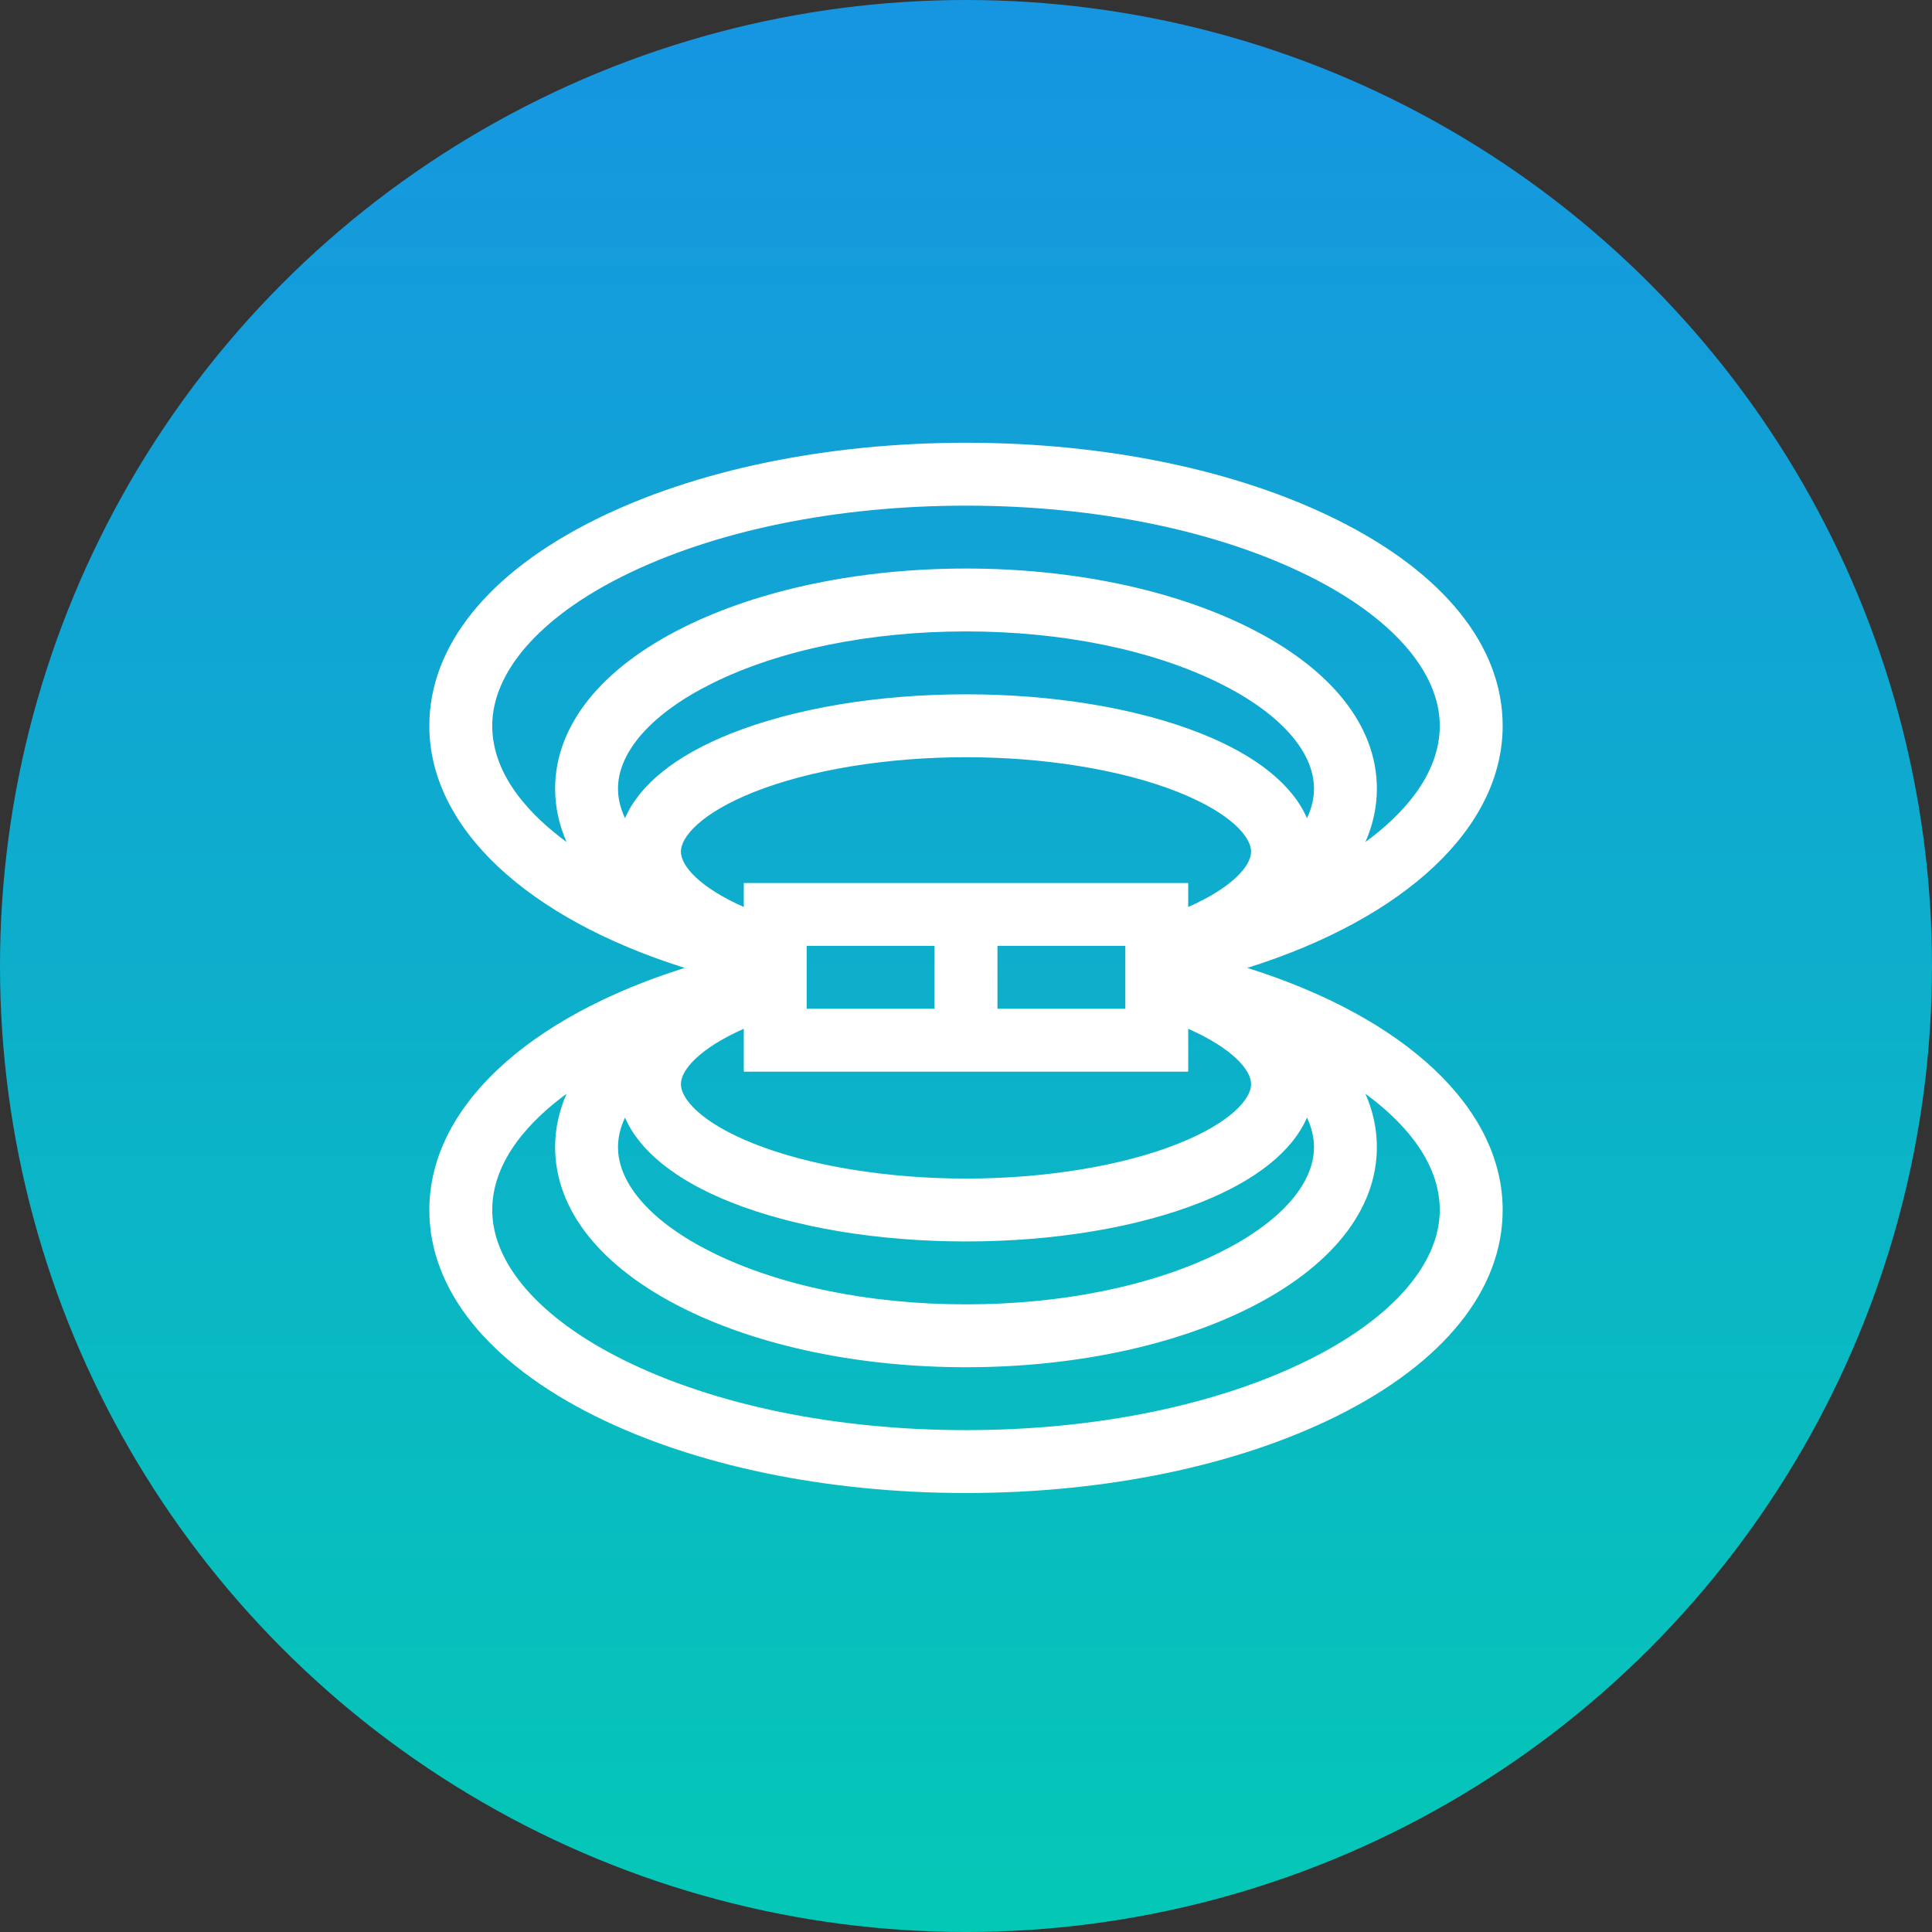 <svg width="144" height="144" viewBox="0 0 144 144" fill="none" xmlns="http://www.w3.org/2000/svg">
<rect x="0" y="0" width="144" height="144" fill="#333333" stroke="none"/>
<circle cx="72" cy="72" r="72" fill="url(#paint0_linear_300_152)"/>
<path d="M112 54.094C112 48.152 107.611 42.697 99.641 38.736C92.201 35.037 82.385 33 72 33C61.615 33 51.799 35.037 44.359 38.735C36.389 42.697 32 48.152 32 54.094C32 61.701 39.285 68.446 51.033 72.141C39.285 75.836 32 82.58 32 90.188C32 96.129 36.389 101.584 44.359 105.546C51.799 109.245 61.615 111.281 72 111.281C82.385 111.281 92.201 109.245 99.641 105.546C107.611 101.584 112 96.129 112 90.188C112 82.58 104.715 75.836 92.967 72.141C104.715 68.446 112 61.701 112 54.094ZM46.062 58.781C46.062 56.004 48.621 53.143 53.082 50.932C58.116 48.437 64.835 47.062 72 47.062C79.165 47.062 85.884 48.437 90.918 50.932C95.379 53.143 97.938 56.004 97.938 58.781C97.938 59.517 97.756 60.256 97.415 60.985C96.34 58.491 93.627 56.302 89.513 54.669C84.77 52.787 78.551 51.75 72 51.75C65.45 51.75 59.23 52.787 54.487 54.669C50.373 56.302 47.66 58.491 46.585 60.985C46.244 60.256 46.062 59.517 46.062 58.781ZM97.938 85.5C97.938 88.277 95.379 91.138 90.918 93.349C85.884 95.844 79.165 97.219 72 97.219C64.835 97.219 58.116 95.844 53.082 93.349C48.621 91.138 46.062 88.278 46.062 85.5C46.062 84.764 46.244 84.025 46.585 83.296C47.66 85.79 50.373 87.979 54.487 89.612C59.23 91.494 65.45 92.531 72 92.531C78.551 92.531 84.77 91.494 89.513 89.612C93.627 87.979 96.34 85.79 97.415 83.296C97.756 84.025 97.938 84.764 97.938 85.5ZM55.438 76.679V79.875H88.562V76.679C91.781 78.103 93.25 79.707 93.25 80.812C93.25 81.861 91.819 83.654 87.784 85.255C83.639 86.9 77.886 87.844 72 87.844C66.114 87.844 60.361 86.9 56.216 85.255C52.181 83.654 50.75 81.861 50.75 80.812C50.75 79.707 52.219 78.103 55.438 76.679ZM83.875 70.5V75.188H74.344V70.5H83.875ZM69.656 75.188H60.125V70.5H69.656V75.188ZM88.562 67.603V65.812H55.438V67.603C52.219 66.179 50.75 64.575 50.75 63.469C50.75 62.42 52.181 60.628 56.216 59.026C60.361 57.381 66.114 56.438 72 56.438C77.886 56.438 83.639 57.381 87.784 59.026C91.819 60.628 93.25 62.42 93.25 63.469C93.25 64.575 91.781 66.178 88.562 67.603ZM107.312 90.188C107.312 94.198 103.756 98.266 97.554 101.348C90.751 104.731 81.675 106.594 72 106.594C62.325 106.594 53.249 104.731 46.446 101.348C40.244 98.266 36.688 94.198 36.688 90.188C36.688 86.387 39.685 83.386 42.228 81.524C41.669 82.799 41.375 84.131 41.375 85.5C41.375 90.194 44.794 94.473 51 97.549C56.669 100.359 64.127 101.906 72 101.906C79.873 101.906 87.331 100.359 93 97.549C99.206 94.473 102.625 90.194 102.625 85.5C102.625 84.131 102.331 82.799 101.772 81.524C104.315 83.386 107.312 86.387 107.312 90.188ZM101.772 62.757C102.331 61.482 102.625 60.15 102.625 58.781C102.625 54.088 99.206 49.809 93 46.732C87.331 43.922 79.873 42.375 72 42.375C64.127 42.375 56.669 43.922 51 46.732C44.794 49.809 41.375 54.088 41.375 58.781C41.375 60.15 41.669 61.482 42.228 62.757C39.685 60.895 36.688 57.894 36.688 54.094C36.688 50.084 40.244 46.016 46.446 42.933C53.249 39.55 62.325 37.688 72 37.688C81.675 37.688 90.751 39.55 97.554 42.933C103.756 46.016 107.312 50.084 107.312 54.094C107.312 57.894 104.315 60.895 101.772 62.757Z" fill="white"/>
<defs>
<linearGradient id="paint0_linear_300_152" x1="72" y1="0" x2="72" y2="144" gradientUnits="userSpaceOnUse">
<stop stop-color="#1695E1"/>
<stop offset="1" stop-color="#04C8B6"/>
</linearGradient>
</defs>
</svg>
